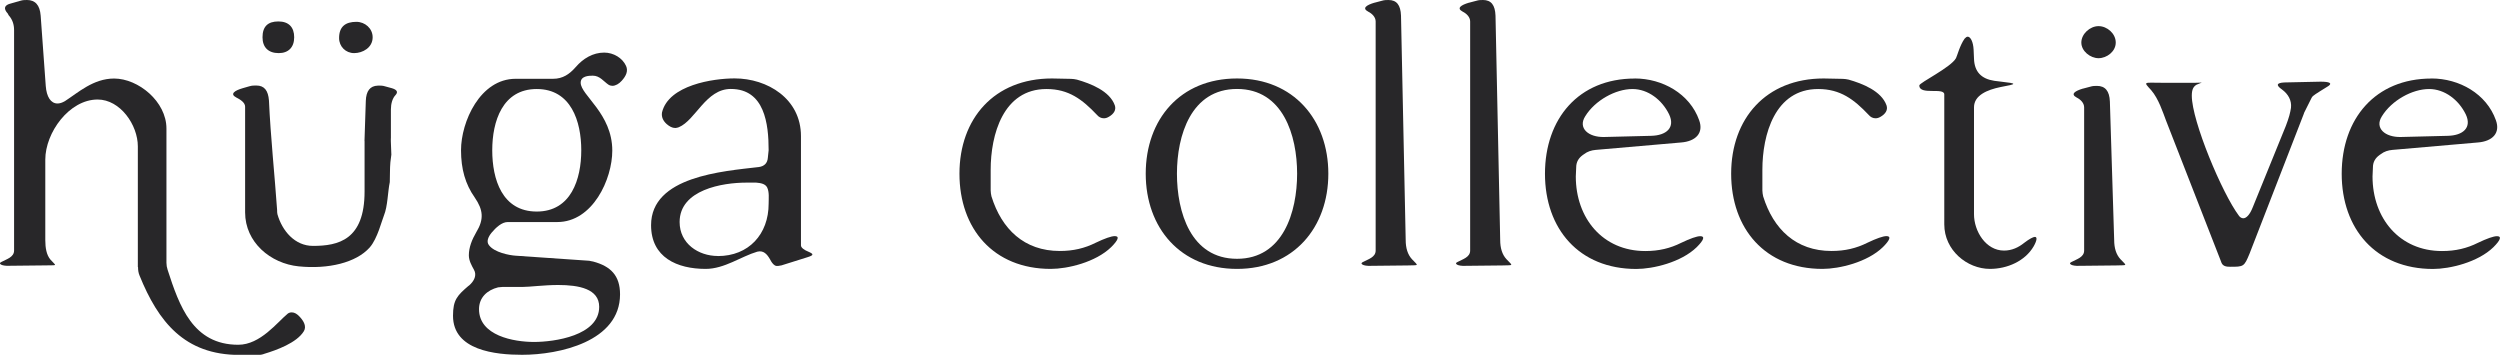<svg viewBox="0 0 383.6 54.44" xmlns="http://www.w3.org/2000/svg" id="Capa_2"><defs><style>.cls-1{fill:#282729;}</style></defs><g id="Capa_1-2"><path d="M21.15,40.97v-18.51c0-3.29-2.7-7.19-6.17-7.19-4.37,0-8.03,5.09-8.03,9.22v12.34c0,1.2.18,2.28.78,2.99.96,1.08,1.14.84-.66.9l-5.63.06c-1.26.06-1.8-.36-1.2-.6.78-.42,1.92-.72,1.92-1.74V4.61c0-.84-.24-1.62-.84-2.28l-.12-.24c-.72-.78-.54-1.32.48-1.56L3.12.12c.36-.12.72-.12,1.02-.12,1.26,0,1.98.78,2.1,2.4l.78,10.78c.12,1.68.78,2.7,1.8,2.7.36,0,.72-.12,1.14-.36,2.04-1.32,4.37-3.47,7.55-3.47,3.71,0,8.03,3.53,8.03,7.67v20.6c0,.36.06.72.18,1.08,1.8,5.57,3.89,11.5,10.84,11.5,3.41,0,5.99-3.47,7.61-4.79.18-.12.36-.18.6-.18.42,0,.84.24,1.26.72.6.66,1.02,1.44.6,2.16-1.08,1.8-4.25,2.93-6.05,3.47-.3.12-.6.18-.96.18h-2.87c-8.44,0-12.46-5.09-15.33-12.16-.18-.42-.24-.84-.24-1.32Z" class="cls-1"></path><path d="M71.94,43.84c.84-.72,1.26-1.62.78-2.46-.36-.66-.78-1.38-.78-2.22,0-1.2.48-2.4,1.14-3.53,1.2-1.98,1.08-3.41-.24-5.33-1.44-2.04-2.1-4.37-2.1-7.25,0-4.37,2.93-10.96,8.38-10.96h5.75c1.5,0,2.52-.72,3.47-1.8,1.14-1.32,2.64-2.22,4.37-2.22,1.44,0,2.81.84,3.35,2.04.36.78,0,1.56-.66,2.28-.42.48-.96.78-1.44.78-.18,0-.42-.06-.6-.18-.72-.48-1.32-1.38-2.4-1.38-.66,0-1.86.06-1.86,1.08,0,1.92,4.85,4.73,4.85,10.42,0,4.37-2.99,10.96-8.44,10.96h-7.61c-.9,0-1.8.84-2.46,1.62-.54.66-.84,1.38-.42,1.92.84,1.14,3.17,1.56,4.07,1.62l11.32.78c.18.06.36.06.6.12,2.7.72,4.13,2.16,4.13,5.03,0,7.25-9.34,9.28-15.03,9.28-4.07,0-10.6-.66-10.6-5.99,0-2.46.66-3.11,2.4-4.61ZM81.94,52.47c3.11,0,10-.96,10-5.39,0-2.76-3.11-3.35-6.29-3.35-2.16,0-4.37.3-5.51.3h-3.05c-.24,0-.42.06-.66.06-1.68.42-2.93,1.56-2.93,3.35,0,4.07,5.33,5.03,8.44,5.03ZM82.36,32.46c5.27,0,6.83-4.97,6.83-9.4s-1.56-9.4-6.83-9.4-6.83,4.97-6.83,9.4,1.5,9.4,6.83,9.4Z" class="cls-1"></path><path d="M116.44,25.63c.84-.12,1.32-.6,1.38-1.44l.12-1.14c0-4.01-.6-9.4-5.81-9.4-3.83,0-5.39,4.79-7.97,5.87-.18.06-.36.12-.54.12-.48,0-.9-.24-1.32-.6-.54-.48-.84-1.08-.72-1.8,1.02-4.19,7.85-5.21,11.14-5.21,5.03,0,10.18,3.11,10.18,8.86v16.77c0,.36.54.72,1.14.96.84.36.84.54-.12.84l-4.01,1.26c-.36.06-.72.18-1.02,0-.3-.18-.54-.54-.72-.9-.48-.84-1.02-1.44-1.98-1.2-2.46.72-5.03,2.64-7.91,2.64-4.37,0-8.38-1.74-8.38-6.71,0-7.49,11.02-8.27,16.53-8.92ZM110.15,39.29c4.73,0,7.79-3.35,7.79-8.03,0-.84.12-1.8-.24-2.52-.3-.54-.96-.66-1.68-.72h-1.5c-3.65,0-10.24,1.08-10.24,6.05,0,3.29,2.87,5.21,5.87,5.21Z" class="cls-1"></path><path d="M161.42,12.04l2.93.06c.3,0,.6.06.9.12,2.1.6,5.03,1.74,5.81,3.95.24.72-.18,1.32-.9,1.74-.3.18-.54.24-.78.24-.42,0-.78-.18-1.08-.54-2.22-2.34-4.31-3.95-7.73-3.95-6.65,0-8.56,7.01-8.56,12.4v3.17c0,.3.06.6.12.9,1.56,5.03,5.03,8.38,10.48,8.38,2.1,0,3.83-.42,5.51-1.26,1.38-.66,2.4-1.02,2.93-1.02.72,0,.6.54-.54,1.68-2.4,2.34-6.71,3.35-9.28,3.35-8.8,0-14.01-6.17-14.01-14.61s5.33-14.61,14.19-14.61Z" class="cls-1"></path><path d="M189.81,12.04c8.68,0,14.01,6.35,14.01,14.61s-5.33,14.61-14.01,14.61-14.01-6.29-14.01-14.61,5.27-14.61,14.01-14.61ZM189.81,39.71c7.07,0,9.22-7.19,9.22-13.06s-2.16-13-9.22-13-9.22,7.13-9.22,13,2.1,13.06,9.22,13.06Z" class="cls-1"></path><path d="M210.89.42l1.14-.3c.36-.12.72-.12,1.02-.12,1.26,0,1.86.78,1.92,2.4l.72,34.44c0,1.2.3,2.22.96,2.93,1.02,1.08,1.14.9-.66.96l-5.63.06c-1.26.06-1.8-.36-1.2-.6.78-.42,1.92-.72,1.92-1.74V3.29c0-.66-.54-1.2-1.14-1.5-1.02-.54-.24-1.02.96-1.38Z" class="cls-1"></path><path d="M225.39.42l1.14-.3c.36-.12.72-.12,1.02-.12,1.26,0,1.86.78,1.92,2.4l.72,34.44c0,1.2.3,2.22.96,2.93,1.02,1.08,1.14.9-.66.96l-5.63.06c-1.26.06-1.8-.36-1.2-.6.78-.42,1.92-.72,1.92-1.74V3.29c0-.66-.54-1.2-1.14-1.5-1.02-.54-.24-1.02.96-1.38Z" class="cls-1"></path><path d="M250.84,12.04c4.25,0,8.44,2.34,9.88,6.41.72,1.98-.54,3.23-2.75,3.41l-13.12,1.14c-.66.06-1.26.24-1.8.66l-.18.12c-.66.48-1.02,1.08-1.02,1.92l-.06,1.38c0,6.41,4.13,11.44,10.66,11.44,2.1,0,3.83-.42,5.51-1.26,1.38-.66,2.4-1.02,2.93-1.02.72,0,.6.54-.54,1.68-2.4,2.34-6.71,3.35-9.28,3.35-8.8,0-14.01-6.17-14.01-14.61s5.15-14.61,13.78-14.61ZM246.17,21.02l7.19-.18c2.34-.06,3.71-1.26,2.75-3.29-1.08-2.22-3.23-3.89-5.63-3.89-2.58,0-5.75,1.74-7.25,4.19-1.14,1.8.48,3.23,2.93,3.17Z" class="cls-1"></path><path d="M279.83,12.04l2.93.06c.3,0,.6.06.9.12,2.1.6,5.03,1.74,5.81,3.95.24.72-.18,1.32-.9,1.74-.3.18-.54.24-.78.24-.42,0-.78-.18-1.08-.54-2.22-2.34-4.31-3.95-7.73-3.95-6.65,0-8.56,7.01-8.56,12.4v3.17c0,.3.06.6.12.9,1.56,5.03,5.03,8.38,10.48,8.38,2.1,0,3.83-.42,5.51-1.26,1.38-.66,2.4-1.02,2.93-1.02.72,0,.6.54-.54,1.68-2.4,2.34-6.71,3.35-9.28,3.35-8.8,0-14.01-6.17-14.01-14.61s5.33-14.61,14.19-14.61Z" class="cls-1"></path><path d="M300.13,8.92c.18-.36.6-1.98,1.32-2.99.18-.18.3-.3.48-.3.42,0,.84.78.9,1.98l.06,1.38c.06,2.04,1.14,3.11,3.11,3.41l.96.12c2.64.3,2.58.36,0,.84-2.04.42-4.07,1.26-4.07,3.11v16.41c0,2.58,1.8,5.57,4.61,5.57,1.2,0,2.22-.48,3.11-1.2.78-.6,1.38-.9,1.62-.9.36,0,.36.48-.18,1.44-1.32,2.28-4.07,3.47-6.71,3.47-3.53,0-7.01-2.87-7.01-6.83V14.49c0-1.14-3.83.18-3.83-1.38,0-.42,4.85-2.76,5.63-4.19Z" class="cls-1"></path><path d="M319.6,13.6l1.14-.3c.36-.12.72-.12,1.02-.12,1.26,0,1.92.78,1.98,2.4l.66,21.26c0,1.2.3,2.22.96,2.93,1.02,1.08,1.14.9-.66.96l-5.63.06c-1.26.06-1.8-.36-1.2-.6.78-.42,1.92-.72,1.92-1.74v-21.98c0-.66-.54-1.2-1.14-1.5-1.02-.54-.24-1.02.96-1.38ZM322,4.01c1.32,0,2.64,1.14,2.64,2.52s-1.38,2.4-2.64,2.4-2.64-1.08-2.64-2.4,1.32-2.52,2.64-2.52Z" class="cls-1"></path><path d="M340.68,39.83l-8.32-21.32c-.48-1.26-1.14-3.35-2.28-4.67-1.26-1.38-1.14-1.14,1.56-1.14h5.27c1.26,0,1.2-.18.12.3-.48.3-.72.72-.72,1.68,0,3.89,4.67,15.03,7.25,18.45.18.24.42.36.66.36.48,0,1.02-.6,1.44-1.68l5.09-12.52c.48-1.26.66-1.98.78-2.75.12-1.14-.42-2.1-1.38-2.81-.96-.66-.84-1.02.36-1.08l5.57-.12c1.38,0,1.8.24,1.2.66-.84.54-1.98,1.2-2.4,1.56-.12.12-.18.24-.24.36l-1.02,2.04c-.06.12-.12.24-.12.3l-8.32,21.44c-.84,2.04-.9,2.04-2.99,2.04-.54,0-1.08-.06-1.32-.6-.06-.18-.12-.3-.18-.48Z" class="cls-1"></path><path d="M373.09,12.04c4.25,0,8.44,2.34,9.88,6.41.72,1.98-.54,3.23-2.75,3.41l-13.12,1.14c-.66.06-1.26.24-1.8.66l-.18.12c-.66.48-1.02,1.08-1.02,1.92l-.06,1.38c0,6.41,4.13,11.44,10.66,11.44,2.1,0,3.83-.42,5.51-1.26,1.38-.66,2.4-1.02,2.93-1.02.72,0,.6.54-.54,1.68-2.4,2.34-6.71,3.35-9.28,3.35-8.8,0-14.01-6.17-14.01-14.61s5.15-14.61,13.78-14.61ZM368.41,21.02l7.19-.18c2.34-.06,3.71-1.26,2.75-3.29-1.08-2.22-3.23-3.89-5.63-3.89-2.58,0-5.75,1.74-7.25,4.19-1.14,1.8.48,3.23,2.93,3.17Z" class="cls-1"></path><path d="M54.34,8.15c1.3,0,2.84-.83,2.84-2.43,0-1.36-1.18-2.37-2.49-2.37-1.66,0-2.66.71-2.66,2.49,0,1.3,1.01,2.31,2.31,2.31Z" class="cls-1"></path><path d="M42.77,8.15c1.48,0,2.37-.89,2.37-2.43s-.83-2.43-2.43-2.43-2.43.77-2.43,2.43c0,1.54.89,2.43,2.49,2.43Z" class="cls-1"></path><path d="M59.97,21.24v.41s.08,2.08.08,2.08c-.05.38-.11.77-.15,1.17-.09,1.01-.05,2.03-.09,3.04-.32,1.53-.31,3.69-.9,5.13-.29.66-.99,3.57-2.19,4.91-2.08,2.33-6.34,3.35-10.89,2.89-4.3-.43-8.22-3.67-8.22-8.29v-16.21c0-.6-.65-1.06-1.37-1.42-1.01-.53-.24-1.06,1.01-1.42l1.01-.29c.41-.12.7-.12,1.06-.12,1.25,0,1.83.77,1.95,2.31.24,5.44.89,11.59,1.25,16.79,0,.24,0,.42.05.65.72,2.55,2.67,4.86,5.45,4.86,3.9,0,7.92-.91,7.92-8.34v-8.14l.19-5.76c.05-1.54.66-2.31,1.83-2.35.04-.01.08-.01.12-.01.29,0,.65,0,1.01.12l1.06.29q1.18.36.53,1.06c-.46.48-.7,1.3-.7,2.19v4.46Z" class="cls-1"></path><polygon points="55.94 21.24 55.94 21.65 55.92 21.65 55.94 21.24" class="cls-1"></polygon></g></svg>